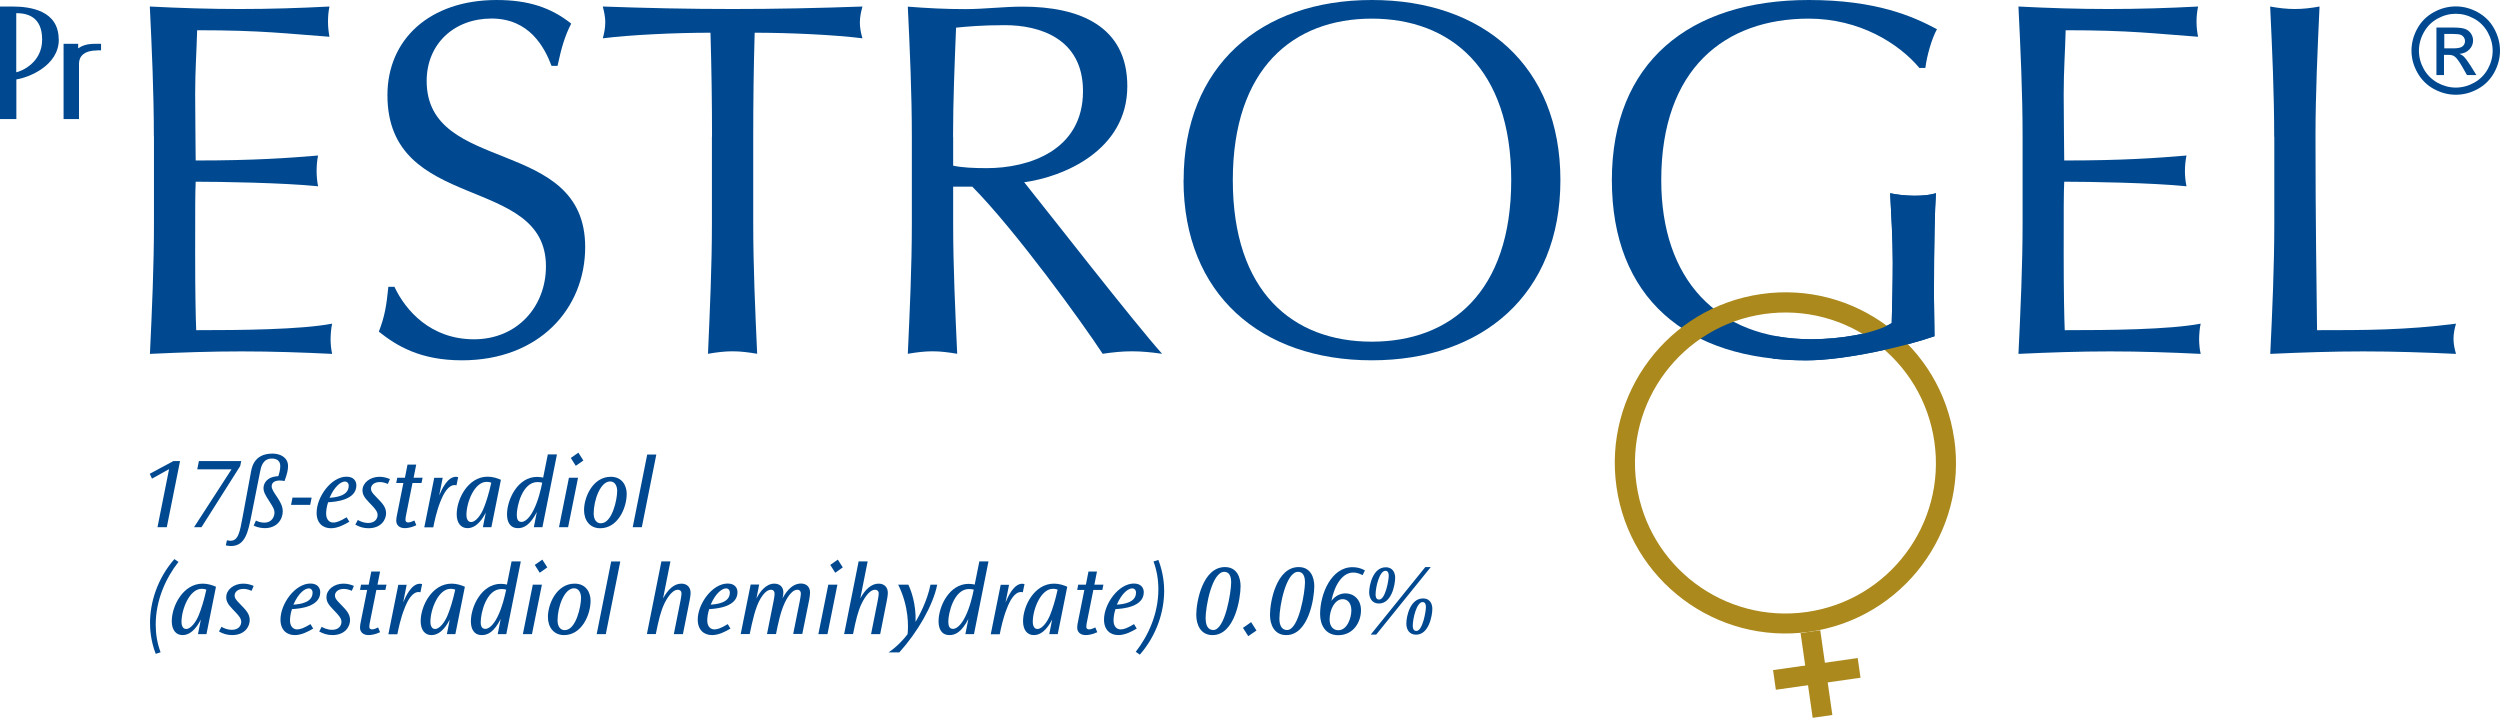 <?xml version="1.0" encoding="UTF-8"?>
<svg xmlns="http://www.w3.org/2000/svg" id="Layer_2" data-name="Layer 2" viewBox="0 0 241.46 69.31">
  <defs>
    <style>
      .cls-1 {
        fill: #004990;
      }

      .cls-2 {
        fill: #ab891c;
      }
    </style>
  </defs>
  <g id="Layer_1-2" data-name="Layer 1">
    <g>
      <path class="cls-1" d="m14.86,13.17c0-4.18-.19-8.41-.39-12.54,2.92.15,5.79.24,8.7.24s5.79-.09,8.65-.24c-.1.48-.14.97-.14,1.46s.05.97.14,1.46c-4.08-.29-6.46-.63-12.78-.63-.05,2.09-.19,3.79-.19,6.17,0,2.53.05,5.2.05,6.41,5.74,0,8.94-.24,11.82-.48-.1.48-.14,1.02-.14,1.51s.05.97.14,1.46c-3.35-.34-9.48-.44-11.82-.44-.05,1.16-.05,2.38-.05,7.05,0,3.69.05,6.07.1,7.29,4.33,0,10.07-.05,13.13-.63-.1.44-.15,1.07-.15,1.51s.05.97.15,1.41c-2.87-.14-5.78-.24-8.75-.24s-5.89.1-8.85.24c.2-4.23.39-8.46.39-12.64v-8.36Z"></path>
      <path class="cls-1" d="m38.1,27.71c1.07,2.28,3.5,5.06,7.68,5.06s6.95-3.16,6.95-7.05c0-8.94-15.31-5.1-15.31-16.53,0-5.4,4.09-9.19,10.55-9.19,3.06,0,5.25.73,7.2,2.28-.58,1.12-.93,2.24-1.32,4.08h-.58c-.68-1.8-2.14-4.57-5.79-4.57s-6.27,2.48-6.27,6.03c0,9.09,15.31,5.3,15.31,16.04,0,5.93-4.42,10.94-11.91,10.94-4.03,0-6.32-1.41-8.02-2.77.58-1.51.73-2.48.92-4.33h.59Z"></path>
      <path class="cls-1" d="m68.77,13.22c0-3.35-.05-6.71-.15-10.06-3.36,0-7.68.2-10.4.54.14-.49.24-1.02.24-1.56,0-.48-.1-.97-.24-1.51,4.18.15,8.36.24,12.54.24s8.36-.09,12.54-.24c-.15.54-.25,1.02-.25,1.56,0,.48.1,1.02.25,1.51-2.72-.34-7.05-.54-10.41-.54-.1,3.36-.14,6.71-.14,10.06v8.36c0,4.18.19,8.41.38,12.59-.82-.14-1.6-.24-2.38-.24s-1.55.1-2.37.24c.18-4.18.38-8.41.38-12.59v-8.36Z"></path>
      <path class="cls-1" d="m92.05,13.22c0-3.5.15-7,.29-10.55,1.02-.1,2.48-.24,4.72-.24,3.31,0,7.54,1.26,7.54,6.37,0,5.78-5.3,7.44-9.29,7.44-1.26,0-2.38-.05-3.25-.24v-2.77Zm-3.98,8.36c0,4.18-.2,8.41-.39,12.59.83-.14,1.61-.24,2.39-.24s1.55.1,2.38.24c-.19-4.18-.39-8.41-.39-12.59v-3.55h1.85c4.18,4.23,10.65,13.17,12.59,16.14.93-.14,1.89-.24,2.82-.24.97,0,1.94.1,2.92.24-2.82-3.16-10.94-13.61-13.32-16.57,3.69-.49,9.96-3.02,9.96-9.28,0-5.79-4.61-7.68-10.11-7.68-1.85,0-3.7.24-5.55.24s-3.69-.09-5.54-.24c.2,4.18.39,8.41.39,12.59v8.36Z"></path>
      <path class="cls-1" d="m145.96,17.4c0,10.79-5.83,15.6-13.47,15.6s-13.42-4.82-13.42-15.6,5.83-15.6,13.42-15.6,13.47,4.81,13.47,15.6Zm-31.65,0c0,11.04,7.49,17.4,18.18,17.4s18.22-6.36,18.22-17.4S143.24,0,132.5,0s-18.18,6.37-18.18,17.4Z"></path>
      <path class="cls-1" d="m185.38,6.56c-2-2.38-5.79-4.76-10.69-4.76-8.07,0-14.24,4.81-14.24,15.6,0,9.53,5.34,15.36,14.48,15.36,2.78,0,6.13-.54,7.78-1.56.05-1.94.1-3.89.1-5.88,0-2.28-.15-4.62-.25-6.66.63.14,1.56.24,2.33.24s1.46-.05,2.09-.24c-.1,1.46-.19,4.62-.19,9.87,0,1.26.05,2.63.05,3.94-2.77.97-8.6,2.33-12.39,2.33-11.57,0-18.77-6.03-18.77-17.4S163.17,0,174.69,0c6.56,0,10.11,1.6,12.39,2.82-.49.87-.97,2.53-1.12,3.74h-.58Z"></path>
      <path class="cls-1" d="m195.35,13.17c0-4.18-.2-8.41-.4-12.54,2.92.15,5.79.24,8.7.24s5.79-.09,8.65-.24c-.1.48-.15.97-.15,1.46s.05.97.15,1.46c-4.08-.29-6.47-.63-12.79-.63-.05,2.09-.19,3.79-.19,6.17,0,2.53.05,5.2.05,6.41,5.74,0,8.95-.24,11.81-.48-.1.48-.15,1.02-.15,1.51s.05.97.15,1.46c-3.36-.34-9.48-.44-11.81-.44-.05,1.16-.05,2.38-.05,7.05,0,3.69.05,6.07.1,7.29,4.33,0,10.06-.05,13.13-.63-.1.44-.15,1.07-.15,1.51s.05.97.15,1.41c-2.87-.14-5.79-.24-8.75-.24s-5.88.1-8.85.24c.2-4.23.4-8.46.4-12.64v-8.36Z"></path>
      <path class="cls-1" d="m219.65,13.22c0-4.18-.19-8.41-.39-12.59.83.15,1.61.24,2.39.24s1.56-.09,2.38-.24c-.19,4.18-.39,8.41-.39,12.59,0,8.17.1,13.9.15,18.67,4.57,0,8.55,0,13.42-.63-.14.48-.24.97-.24,1.46s.1.97.24,1.46c-2.97-.14-5.98-.24-8.95-.24s-5.97.1-8.99.24c.2-4.18.39-8.41.39-12.59v-8.36Z"></path>
      <path class="cls-2" d="m188.75,42.39c1.29,9-4.97,17.35-13.98,18.63-9.01,1.28-17.35-4.97-18.64-13.98-1.29-9.01,4.97-17.35,13.98-18.64,9.01-1.29,17.35,4.97,18.63,13.98Zm-18.36-12.06c-7.94,1.13-13.47,8.5-12.33,16.44,1.13,7.95,8.49,13.47,16.44,12.34,7.95-1.13,13.47-8.5,12.33-16.44-1.13-7.95-8.49-13.47-16.44-12.34Z"></path>
      <rect class="cls-2" x="174.48" y="60.95" width="1.92" height="8.27" transform="translate(-7.44 25.48) rotate(-8.13)"></rect>
      <rect class="cls-2" x="171.34" y="64.12" width="8.26" height="1.92" transform="translate(-7.41 25.35) rotate(-8.09)"></rect>
      <path class="cls-1" d="m171.58,32.48c1.05.19,2.17.29,3.35.29,2.78,0,6.13-.54,7.78-1.56.05-1.94.1-3.89.1-5.88,0-2.28-.15-4.62-.25-6.66.63.14,1.56.24,2.33.24s1.46-.05,2.09-.24c-.1,1.46-.19,4.62-.19,9.87,0,1.26.05,2.63.05,3.94-2.77.97-8.6,2.33-12.39,2.33-1.12,0-2.21-.06-3.25-.17l.38-2.16Z"></path>
      <path class="cls-1" d="m4.07,3.82c0,2.25-2,3.06-2.5,3.16V1.27c1.08,0,2.5.35,2.5,2.55Zm1.6,0C5.67,1.02,2.96.63,1.19.63H0v10.87h1.58v-3.83c1.21-.18,4.1-1.33,4.1-3.85Z"></path>
      <path class="cls-1" d="m9.39,4.87c-1.24,0-1.76.56-1.76,1.27v5.36h-1.49v-7.27h1.41v.44c.25-.16.65-.44,1.64-.44h.57v.63h-.38Z"></path>
      <path class="cls-1" d="m237.19.62c.72,0,1.42.18,2.1.55.68.37,1.22.89,1.6,1.58.38.69.57,1.4.57,2.14s-.19,1.44-.56,2.12c-.38.68-.9,1.21-1.58,1.58-.68.38-1.39.56-2.13.56s-1.45-.19-2.13-.56c-.68-.38-1.2-.9-1.58-1.58-.38-.68-.57-1.39-.57-2.12s.19-1.46.57-2.14c.38-.69.92-1.21,1.6-1.58.68-.37,1.38-.55,2.1-.55Zm0,.71c-.6,0-1.18.15-1.75.46-.57.31-1.01.75-1.33,1.32-.32.57-.48,1.17-.48,1.79s.16,1.21.47,1.77c.31.56.76,1,1.32,1.32.57.31,1.16.47,1.77.47s1.21-.16,1.77-.47c.57-.32,1.01-.76,1.32-1.32.31-.56.47-1.15.47-1.77s-.16-1.21-.48-1.79c-.32-.57-.76-1.01-1.33-1.32-.57-.31-1.15-.46-1.75-.46Zm-1.87,5.93V2.66h1.58c.54,0,.93.04,1.17.13.24.08.43.23.58.44.14.21.21.44.21.67,0,.34-.12.63-.36.88-.24.25-.56.39-.95.42.16.07.29.15.39.24.19.18.41.49.68.91l.56.9h-.91l-.41-.72c-.32-.57-.58-.93-.78-1.07-.14-.11-.33-.16-.59-.16h-.44v1.95h-.74Zm.74-2.59h.9c.43,0,.72-.06.88-.19.16-.13.24-.3.24-.51,0-.14-.04-.26-.11-.37-.08-.11-.18-.19-.31-.24-.13-.05-.38-.08-.74-.08h-.84v1.39Z"></path>
      <g>
        <path class="cls-1" d="m17.39,44.53l-1.28,6.39h-.9l1.12-5.61-1.65.92-.22-.47,2.29-1.23h.62Z"></path>
        <path class="cls-1" d="m23.3,44.53l-.1.48-3.74,5.91h-.72l3.62-5.59h-3.31l.16-.8h4.09Z"></path>
        <path class="cls-1" d="m24.72,50.28c.21.1.46.2.82.2.69,0,.97-.55.97-.97,0-.32-.13-.51-.47-1.05-.48-.74-.59-.98-.59-1.31,0-.41.26-1.1,1.43-1.16.09-.26.19-.61.19-.98,0-.61-.49-.72-.8-.72-.9,0-1.06.8-1.16,1.33l-.83,4.17c-.31,1.55-.58,2.95-1.97,2.95-.23,0-.37-.04-.5-.07l.11-.49c.09.02.19.05.34.05.74,0,.9-.8,1.17-2.28l.78-4.2c.08-.41.2-1.94,2.11-1.94.76,0,1.5.38,1.5,1.2,0,.31-.06.71-.34,1.45-.11-.02-.26-.05-.46-.05-.4,0-.78.14-.78.56,0,.59,1.07,1.42,1.07,2.41,0,.81-.58,1.63-1.73,1.63-.21,0-.69-.04-1.08-.25l.22-.48Z"></path>
        <path class="cls-1" d="m30.1,48.06l-.14.7h-1.85l.14-.7h1.86Z"></path>
        <path class="cls-1" d="m33.74,50.39c-.48.29-1.13.63-1.78.63-.77,0-1.38-.49-1.38-1.49,0-1.54,1.41-3.49,2.89-3.49.69,0,.95.42.95.84,0,.7-.49,1.1-1.09,1.33-.59.23-1.28.28-1.64.3-.15.43-.19.87-.19,1.1,0,.51.26.86.69.86.28,0,.63-.11,1.29-.51l.26.43Zm-.06-3.48c0-.24-.15-.4-.37-.4-.34,0-.97.39-1.48,1.57.6-.04,1.85-.18,1.85-1.16h0Z"></path>
        <path class="cls-1" d="m37.46,46.74c-.37-.16-.62-.18-.79-.18-.55,0-.84.32-.84.63,0,.24.1.4.49.79l.19.2c.42.43.78.82.78,1.39,0,.61-.46,1.45-1.71,1.45-.48,0-.9-.14-1.26-.35l.24-.45c.19.11.54.29,1.01.29.63,0,.9-.4.9-.77,0-.32-.23-.59-.6-.98l-.24-.25c-.46-.47-.62-.78-.62-1.15,0-.71.71-1.31,1.65-1.31.41,0,.77.12,1,.22l-.2.47Z"></path>
        <path class="cls-1" d="m40.2,44.87l-.25,1.27h.87l-.11.51h-.87l-.6,3c-.05.25-.08.4-.08.57,0,.13.09.24.26.24.22,0,.45-.12.6-.19l.19.46c-.49.24-.93.28-1.12.28-.44,0-.82-.23-.82-.73,0-.19.04-.4.1-.68l.59-2.95h-.69l.1-.51h.74l.25-1.27h.84Z"></path>
        <path class="cls-1" d="m42.76,46.14l-.34,1.71c.23-.55.78-1.8,1.62-1.8.06,0,.12.01.21.03l-.16.79s-.1-.02-.18-.02c-.59,0-1.04.74-1.38,1.61-.36.9-.58,1.94-.68,2.47h-.87l.96-4.78h.83Z"></path>
        <path class="cls-1" d="m47.47,50.92h-.83l.28-1.41c-.21.39-.79,1.5-1.77,1.5-.63,0-1.04-.49-1.04-1.34,0-1.47,1.09-3.63,2.99-3.63.48,0,.92.14,1.28.3l-.92,4.58Zm-2.42-1.17c0,.2.06.67.45.67.45,0,.96-.68,1.23-1.37.22-.54.48-1.34.72-2.43-.06-.03-.23-.08-.46-.08-1.15,0-1.94,1.95-1.94,3.2h0Z"></path>
        <path class="cls-1" d="m53.79,43.9l-1.4,7.02h-.83l.29-1.47c-.67,1.31-1.29,1.56-1.82,1.56-.78,0-1.06-.61-1.06-1.33,0-1.43,1.03-3.62,2.9-3.62.26,0,.46.04.59.07l.45-2.24h.88Zm-3.87,5.86c0,.16,0,.65.44.65.51,0,.98-.74,1.19-1.18.45-.9.69-1.97.82-2.61-.11-.03-.25-.06-.46-.06-1.45,0-2,2.3-2,3.19h0Z"></path>
        <path class="cls-1" d="m55.83,46.14l-.96,4.78h-.88l.96-4.78h.89Zm.52-1.67l-.74.52-.48-.76.73-.51.48.75Z"></path>
        <path class="cls-1" d="m56.41,49.26c0-1.22.83-3.21,2.58-3.21,1.15,0,1.54.92,1.54,1.64,0,1.4-.87,3.33-2.56,3.33-1,0-1.56-.76-1.56-1.75h0Zm.93.36c0,.21.06.92.7.92,1.08,0,1.57-2.27,1.57-3.12,0-.43-.18-.92-.68-.92-.94,0-1.59,1.8-1.59,3.1h0Z"></path>
        <path class="cls-1" d="m63.39,43.9l-1.4,7.02h-.88l1.4-7.02h.88Z"></path>
        <path class="cls-1" d="m17.23,54.28c-1.23,1.57-2.19,3.71-2.19,6.05,0,.92.15,1.82.47,2.67l-.47.15c-.5-1.29-.55-2.46-.55-2.97,0-1.99.69-4.27,2.35-6.18l.4.27Z"></path>
        <path class="cls-1" d="m19.95,61.25h-.83l.28-1.41c-.21.39-.79,1.5-1.77,1.5-.63,0-1.04-.49-1.04-1.34,0-1.47,1.09-3.63,2.99-3.63.48,0,.92.14,1.28.3l-.92,4.58Zm-2.42-1.17c0,.2.06.67.45.67.45,0,.96-.68,1.23-1.37.22-.54.48-1.34.72-2.43-.06-.03-.23-.08-.46-.08-1.15,0-1.94,1.95-1.94,3.2h0Z"></path>
        <path class="cls-1" d="m24.29,57.06c-.37-.16-.62-.18-.79-.18-.55,0-.84.32-.84.63,0,.24.1.4.49.79l.19.2c.42.43.78.82.78,1.39,0,.61-.46,1.45-1.71,1.45-.48,0-.9-.14-1.26-.35l.24-.45c.19.11.54.29,1.01.29.63,0,.9-.4.9-.77,0-.32-.23-.59-.6-.98l-.24-.25c-.46-.47-.61-.78-.61-1.15,0-.71.71-1.31,1.65-1.31.41,0,.77.12,1,.22l-.2.47Z"></path>
        <path class="cls-1" d="m30.25,60.71c-.48.29-1.13.63-1.78.63-.77,0-1.38-.49-1.38-1.49,0-1.54,1.41-3.49,2.89-3.49.69,0,.95.42.95.84,0,.7-.49,1.1-1.09,1.33-.59.23-1.28.28-1.64.3-.15.43-.19.87-.19,1.1,0,.51.26.86.69.86.28,0,.63-.11,1.29-.51l.26.43Zm-.06-3.48c0-.24-.15-.4-.37-.4-.34,0-.97.39-1.48,1.57.6-.04,1.85-.18,1.85-1.16h0Z"></path>
        <path class="cls-1" d="m33.98,57.06c-.37-.16-.62-.18-.79-.18-.55,0-.84.32-.84.63,0,.24.1.4.49.79l.19.2c.42.43.78.82.78,1.39,0,.61-.46,1.45-1.71,1.45-.48,0-.9-.14-1.27-.35l.24-.45c.19.11.54.29,1.01.29.63,0,.9-.4.9-.77,0-.32-.23-.59-.6-.98l-.24-.25c-.46-.47-.61-.78-.61-1.15,0-.71.71-1.31,1.65-1.31.41,0,.77.12,1,.22l-.2.47Z"></path>
        <path class="cls-1" d="m36.71,55.2l-.25,1.27h.87l-.11.51h-.87l-.6,3c-.05.25-.08.4-.08.57,0,.13.09.24.25.24.22,0,.45-.12.6-.19l.19.46c-.49.24-.93.28-1.12.28-.44,0-.82-.23-.82-.73,0-.19.04-.4.1-.68l.59-2.95h-.69l.1-.51h.74l.25-1.27h.84Z"></path>
        <path class="cls-1" d="m39.28,56.47l-.34,1.71c.24-.55.78-1.8,1.62-1.8.06,0,.12.01.21.03l-.16.79s-.1-.02-.18-.02c-.59,0-1.04.74-1.37,1.61-.36.9-.58,1.94-.68,2.47h-.87l.96-4.78h.83Z"></path>
        <path class="cls-1" d="m43.99,61.25h-.83l.28-1.41c-.21.39-.79,1.5-1.77,1.5-.63,0-1.04-.49-1.04-1.34,0-1.47,1.09-3.63,2.99-3.63.48,0,.92.14,1.28.3l-.92,4.58Zm-2.42-1.17c0,.2.06.67.45.67.45,0,.96-.68,1.23-1.37.22-.54.48-1.34.72-2.43-.06-.03-.23-.08-.46-.08-1.15,0-1.94,1.95-1.94,3.2h0Z"></path>
        <path class="cls-1" d="m50.3,54.23l-1.4,7.02h-.83l.29-1.47c-.67,1.31-1.29,1.56-1.82,1.56-.78,0-1.06-.61-1.06-1.33,0-1.43,1.03-3.62,2.89-3.62.26,0,.46.04.59.07l.45-2.24h.88Zm-3.87,5.86c0,.16,0,.65.44.65.51,0,.98-.74,1.19-1.18.45-.9.69-1.97.83-2.61-.11-.03-.25-.06-.46-.06-1.45,0-2,2.3-2,3.19h0Z"></path>
        <path class="cls-1" d="m52.34,56.47l-.96,4.78h-.88l.96-4.78h.89Zm.52-1.67l-.73.52-.48-.76.73-.51.48.75Z"></path>
        <path class="cls-1" d="m52.92,59.58c0-1.22.83-3.21,2.58-3.21,1.15,0,1.54.92,1.54,1.64,0,1.4-.87,3.33-2.56,3.33-1,0-1.56-.76-1.56-1.75h0Zm.93.36c0,.21.06.92.7.92,1.08,0,1.57-2.27,1.57-3.12,0-.43-.18-.92-.68-.92-.94,0-1.59,1.8-1.59,3.1h0Z"></path>
        <path class="cls-1" d="m59.91,54.23l-1.4,7.02h-.88l1.4-7.02h.88Z"></path>
        <path class="cls-1" d="m64.75,54.23l-.71,3.57c.45-.83,1.04-1.43,1.77-1.43.55,0,.89.35.89.88,0,.23-.06.58-.1.78l-.64,3.22h-.88l.64-3.21c.02-.12.1-.51.1-.72,0-.26-.17-.36-.35-.36-.65,0-1.19,1.12-1.29,1.31-.37.78-.56,1.59-.84,2.97h-.86l1.4-7.02h.88Z"></path>
        <path class="cls-1" d="m70.55,60.71c-.48.29-1.13.63-1.78.63-.77,0-1.38-.49-1.38-1.49,0-1.54,1.41-3.49,2.89-3.49.69,0,.95.42.95.84,0,.7-.49,1.1-1.09,1.33-.59.23-1.28.28-1.64.3-.15.43-.19.87-.19,1.1,0,.51.26.86.69.86.28,0,.63-.11,1.29-.51l.26.43Zm-.06-3.48c0-.24-.15-.4-.37-.4-.34,0-.97.39-1.48,1.57.6-.04,1.85-.18,1.85-1.16h0Z"></path>
        <path class="cls-1" d="m73.32,56.47l-.26,1.34c.31-.61.89-1.44,1.73-1.44.52,0,.87.32.87.84,0,.19-.03.39-.08.58.19-.34.78-1.43,1.78-1.43.46,0,.88.26.88.88,0,.21-.06.54-.09.72l-.66,3.27h-.88l.65-3.25c.07-.33.09-.57.09-.66,0-.17-.09-.36-.34-.36-.61,0-1.1,1.02-1.21,1.25-.42.89-.66,2.07-.85,3.03h-.87l.65-3.26c.02-.12.08-.43.08-.64,0-.18-.08-.38-.35-.38-.42,0-.78.48-1.01.86-.49.83-.77,2.11-1.04,3.42h-.87l.96-4.78h.82Z"></path>
        <path class="cls-1" d="m80.88,56.47l-.96,4.78h-.88l.96-4.78h.89Zm.52-1.67l-.73.52-.48-.76.73-.51.48.75Z"></path>
        <path class="cls-1" d="m83.8,54.23l-.71,3.57c.45-.83,1.04-1.43,1.77-1.43.55,0,.89.35.89.88,0,.23-.06.58-.1.78l-.64,3.22h-.88l.64-3.21c.02-.12.1-.51.1-.72,0-.26-.17-.36-.35-.36-.65,0-1.19,1.12-1.29,1.31-.37.78-.56,1.59-.84,2.97h-.86l1.4-7.02h.88Z"></path>
        <path class="cls-1" d="m87.73,56.47c.26.53.76,1.87.7,3.59.3-.5,1.12-1.98,1.44-3.59h.65c-.4,2-1.89,4.58-3.66,6.54h-1.04c.79-.52,1.48-1.28,1.84-1.76.07-.69.15-2.65-.91-4.78h.99Z"></path>
        <path class="cls-1" d="m95.47,54.23l-1.4,7.02h-.83l.29-1.47c-.67,1.31-1.29,1.56-1.82,1.56-.78,0-1.06-.61-1.06-1.33,0-1.43,1.03-3.62,2.9-3.62.26,0,.46.04.59.07l.45-2.24h.88Zm-3.87,5.86c0,.16,0,.65.44.65.51,0,.98-.74,1.19-1.18.45-.9.69-1.97.82-2.61-.11-.03-.25-.06-.46-.06-1.45,0-2,2.3-2,3.19h0Z"></path>
        <path class="cls-1" d="m97.46,56.47l-.34,1.71c.24-.55.78-1.8,1.62-1.8.06,0,.12.01.21.03l-.16.79s-.1-.02-.18-.02c-.59,0-1.04.74-1.37,1.61-.36.9-.58,1.94-.68,2.47h-.87l.96-4.78h.83Z"></path>
        <path class="cls-1" d="m102.17,61.25h-.83l.28-1.41c-.21.39-.79,1.5-1.77,1.5-.63,0-1.04-.49-1.04-1.34,0-1.47,1.09-3.63,2.99-3.63.48,0,.93.14,1.28.3l-.92,4.58Zm-2.42-1.17c0,.2.06.67.45.67.45,0,.96-.68,1.23-1.37.22-.54.48-1.34.72-2.43-.06-.03-.23-.08-.46-.08-1.15,0-1.94,1.95-1.94,3.2h0Z"></path>
        <path class="cls-1" d="m105.95,55.2l-.25,1.27h.87l-.1.51h-.87l-.6,3c-.05.25-.08.4-.08.57,0,.13.09.24.26.24.22,0,.45-.12.61-.19l.19.46c-.49.24-.93.28-1.12.28-.44,0-.82-.23-.82-.73,0-.19.04-.4.1-.68l.59-2.95h-.69l.1-.51h.74l.25-1.27h.84Z"></path>
        <path class="cls-1" d="m109.79,60.71c-.48.29-1.13.63-1.78.63-.77,0-1.38-.49-1.38-1.49,0-1.54,1.41-3.49,2.89-3.49.69,0,.95.42.95.84,0,.7-.49,1.1-1.09,1.33-.59.23-1.28.28-1.64.3-.15.43-.19.87-.19,1.1,0,.51.26.86.69.86.28,0,.63-.11,1.29-.51l.26.43Zm-.07-3.48c0-.24-.15-.4-.37-.4-.34,0-.97.39-1.48,1.57.6-.04,1.85-.18,1.85-1.16h0Z"></path>
        <path class="cls-1" d="m109.69,62.96c1.21-1.55,2.19-3.67,2.19-6.05,0-.92-.15-1.82-.47-2.68l.47-.15c.5,1.28.56,2.46.56,2.97,0,1.99-.69,4.27-2.35,6.18l-.4-.28Z"></path>
        <path class="cls-1" d="m115.54,59.37c0-1.25.62-4.6,2.77-4.6,1.19,0,1.51,1.05,1.51,1.84,0,1.19-.56,4.73-2.71,4.73-1.15,0-1.57-1-1.57-1.96h0Zm.91.4c0,.55.18,1.08.73,1.08,1.16,0,1.73-3.72,1.73-4.58,0-.23,0-1.04-.67-1.04-1.16,0-1.8,3.28-1.8,4.53h0Z"></path>
        <path class="cls-1" d="m121.35,60.9l-.79.54-.51-.8.79-.55.51.8Z"></path>
        <path class="cls-1" d="m122.66,59.37c0-1.25.62-4.6,2.77-4.6,1.19,0,1.51,1.05,1.51,1.84,0,1.19-.56,4.73-2.71,4.73-1.15,0-1.57-1-1.57-1.96h0Zm.91.4c0,.55.18,1.08.74,1.08,1.16,0,1.73-3.72,1.73-4.58,0-.23,0-1.04-.67-1.04-1.16,0-1.8,3.28-1.8,4.53h0Z"></path>
        <path class="cls-1" d="m131.6,55.55c-.15-.08-.48-.25-.9-.25-1.03,0-1.79,1.16-2.11,2.74.38-.52.91-.73,1.36-.73.78,0,1.5.57,1.5,1.63,0,1.14-.73,2.41-2.2,2.41-1.24,0-1.75-1-1.75-2.04,0-1.95,1.08-4.53,3.13-4.53.42,0,.83.1,1.2.31l-.23.47Zm-3.18,4.3c0,.64.35,1.02.84,1.02.86,0,1.26-1.2,1.26-1.91s-.36-1.09-.84-1.09c-.74,0-1.26.97-1.26,1.96h0Z"></path>
        <path class="cls-1" d="m132.24,57.21c0-.7.37-2.42,1.6-2.42.74,0,.91.61.91,1,0,.66-.33,2.5-1.57,2.5-.66,0-.94-.52-.94-1.08h0Zm5.95-2.44l-5.27,6.52h-.53l5.27-6.52h.53Zm-5.33,2.65c0,.09,0,.49.34.49.6,0,.93-1.85.93-2.31,0-.24-.07-.47-.32-.47-.58,0-.95,1.59-.95,2.28h0Zm2.97,2.81c0-.71.37-2.43,1.61-2.43.74,0,.9.61.9,1,0,.66-.33,2.5-1.57,2.5-.66,0-.94-.51-.94-1.07h0Zm.62.22c0,.09,0,.49.35.49.6,0,.92-1.87.92-2.31,0-.25-.07-.48-.32-.48-.58,0-.95,1.61-.95,2.28h0Z"></path>
      </g>
    </g>
  </g>
</svg>
